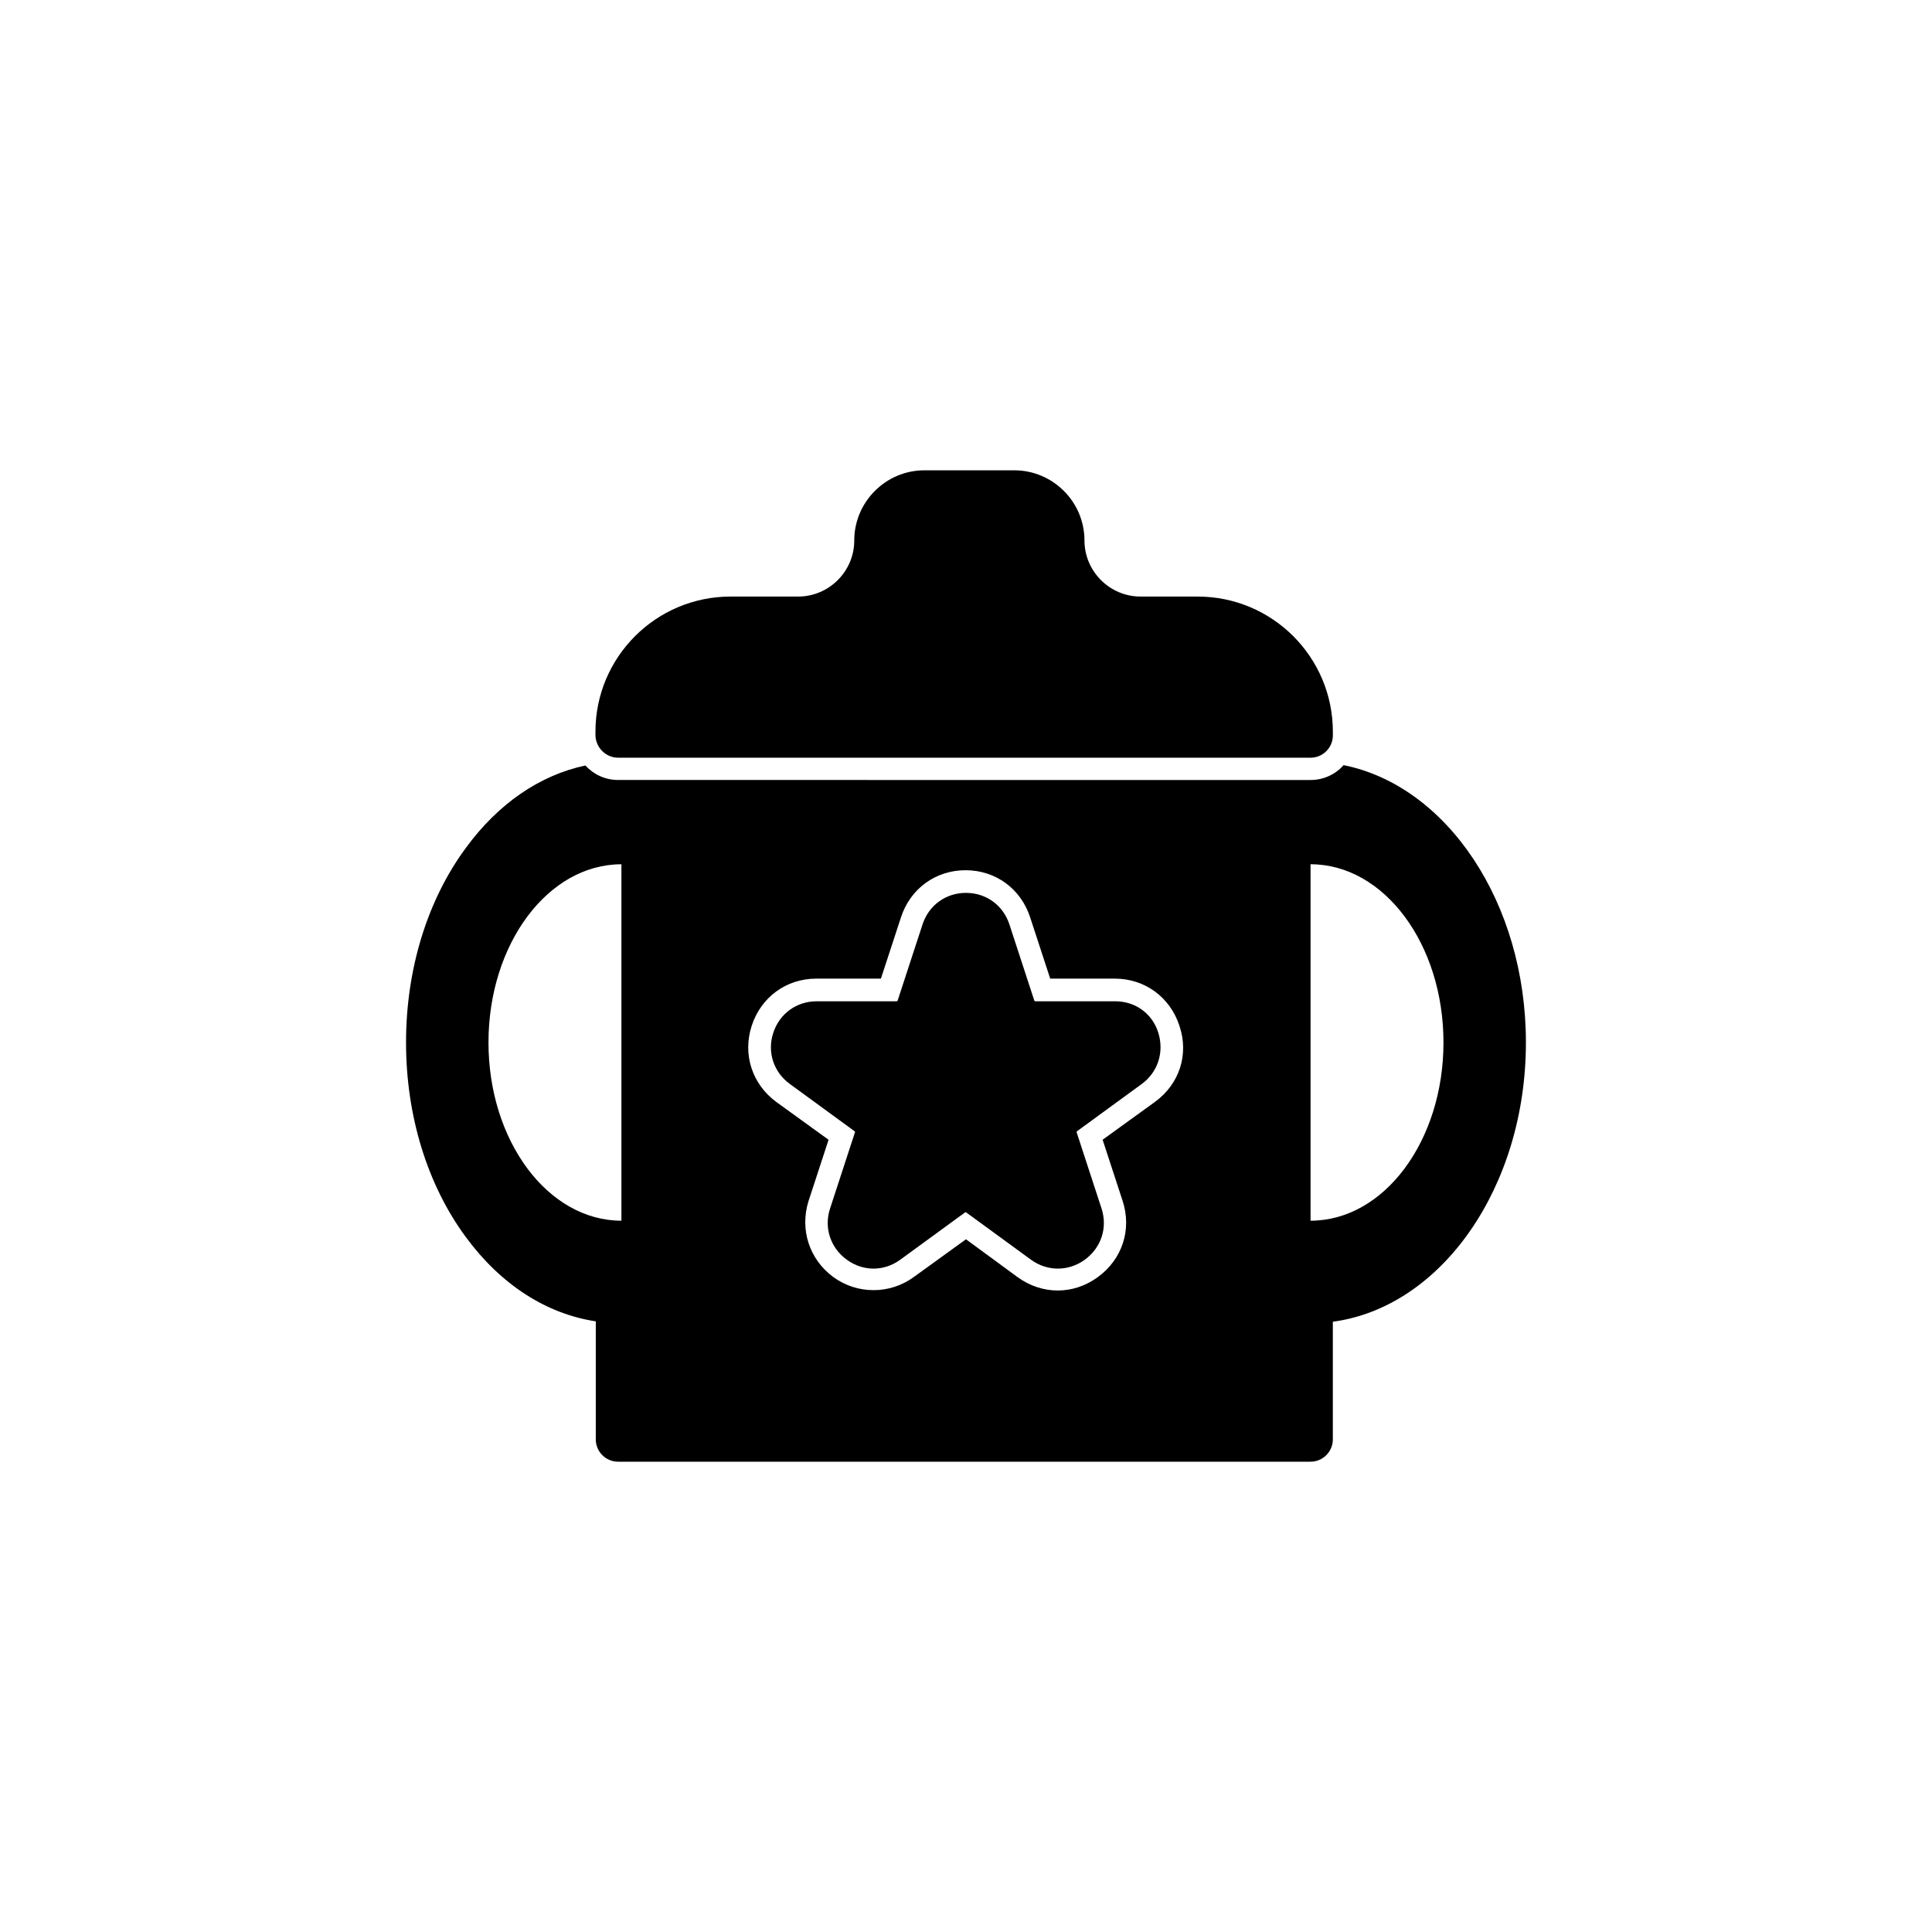<?xml version="1.0" encoding="UTF-8"?>
<!-- Uploaded to: ICON Repo, www.iconrepo.com, Generator: ICON Repo Mixer Tools -->
<svg fill="#000000" width="800px" height="800px" version="1.1" viewBox="144 144 512 512" xmlns="http://www.w3.org/2000/svg">
 <g>
  <path d="m439.55 409.35h-21.156c-0.098 0-0.297-0.098-0.297-0.195l-6.594-20.172c-1.672-5.117-6.199-8.363-11.512-8.363s-9.84 3.246-11.512 8.363l-6.594 20.172c0 0.098-0.195 0.195-0.297 0.195h-21.156c-5.312 0-9.84 3.246-11.512 8.363-1.672 5.117 0.098 10.43 4.43 13.578l17.121 12.496c0.098 0.098 0.195 0.195 0.098 0.297l-6.594 20.172c-1.672 5.117 0.098 10.43 4.43 13.578 2.164 1.574 4.625 2.363 7.086 2.363 2.461 0 4.922-0.789 7.086-2.363l17.121-12.496c0.098-0.098 0.297-0.098 0.395 0l17.121 12.496c4.328 3.148 9.938 3.148 14.27 0 4.328-3.148 6.102-8.461 4.43-13.578l-6.594-20.172c0-0.098 0-0.297 0.098-0.297l17.121-12.496c4.328-3.148 6.004-8.461 4.43-13.578-1.578-5.117-6.106-8.363-11.418-8.363z"/>
  <path d="m500.07 346.77c-2.164 2.461-5.312 3.938-8.758 3.938l-183.52-0.004c-3.445 0-6.496-1.477-8.66-3.836-12.102 2.559-23.125 10.137-31.684 21.844-10.234 13.875-15.844 32.176-15.844 51.562s5.609 37.688 15.844 51.562c9.25 12.594 21.352 20.367 34.441 22.336v31.293c0 3.246 2.656 5.902 5.902 5.902h183.52c3.246 0 5.902-2.656 5.902-5.902v-31.191c28.734-3.836 51.168-35.621 51.168-73.996 0.004-37.102-20.957-68-48.312-73.508zm-191.39 120.73c-19.484 0-35.227-21.156-35.227-47.23s15.742-47.23 35.227-47.23zm141.4-31.488-13.875 10.035 5.312 16.234c2.461 7.578-0.098 15.449-6.594 20.172-3.246 2.363-6.887 3.543-10.629 3.543-3.641 0-7.379-1.18-10.629-3.543l-13.672-10.031-13.875 10.035c-3.148 2.262-6.789 3.445-10.629 3.445-3.836 0-7.477-1.18-10.629-3.445-6.394-4.723-8.953-12.594-6.594-20.172l5.312-16.234-13.875-10.035c-6.394-4.723-8.953-12.594-6.496-20.172 2.461-7.578 9.152-12.496 17.121-12.496h17.121l5.312-16.234c2.461-7.578 9.152-12.496 17.121-12.496s14.66 4.922 17.121 12.496l5.312 16.234h17.121c7.969 0 14.66 4.922 17.121 12.496 2.57 7.574 0.012 15.445-6.481 20.168zm41.227 31.488v-94.465c19.484 0 35.227 21.156 35.227 47.23 0.004 26.078-15.742 47.234-35.227 47.234z"/>
  <path d="m307.8 344.8h183.52c3.246 0 5.902-2.656 5.902-5.902v-0.984c0-19.777-16.039-35.816-35.816-35.816l-15.152-0.004c-8.168 0-14.859-6.691-14.859-14.859 0-10.234-8.363-18.598-18.598-18.598h-23.812c-10.234 0-18.598 8.363-18.598 18.598 0 8.168-6.691 14.859-14.859 14.859h-17.91c-19.777 0-35.816 16.039-35.816 35.816v0.984c0.102 3.25 2.758 5.906 6.004 5.906z"/>
 </g>
</svg>